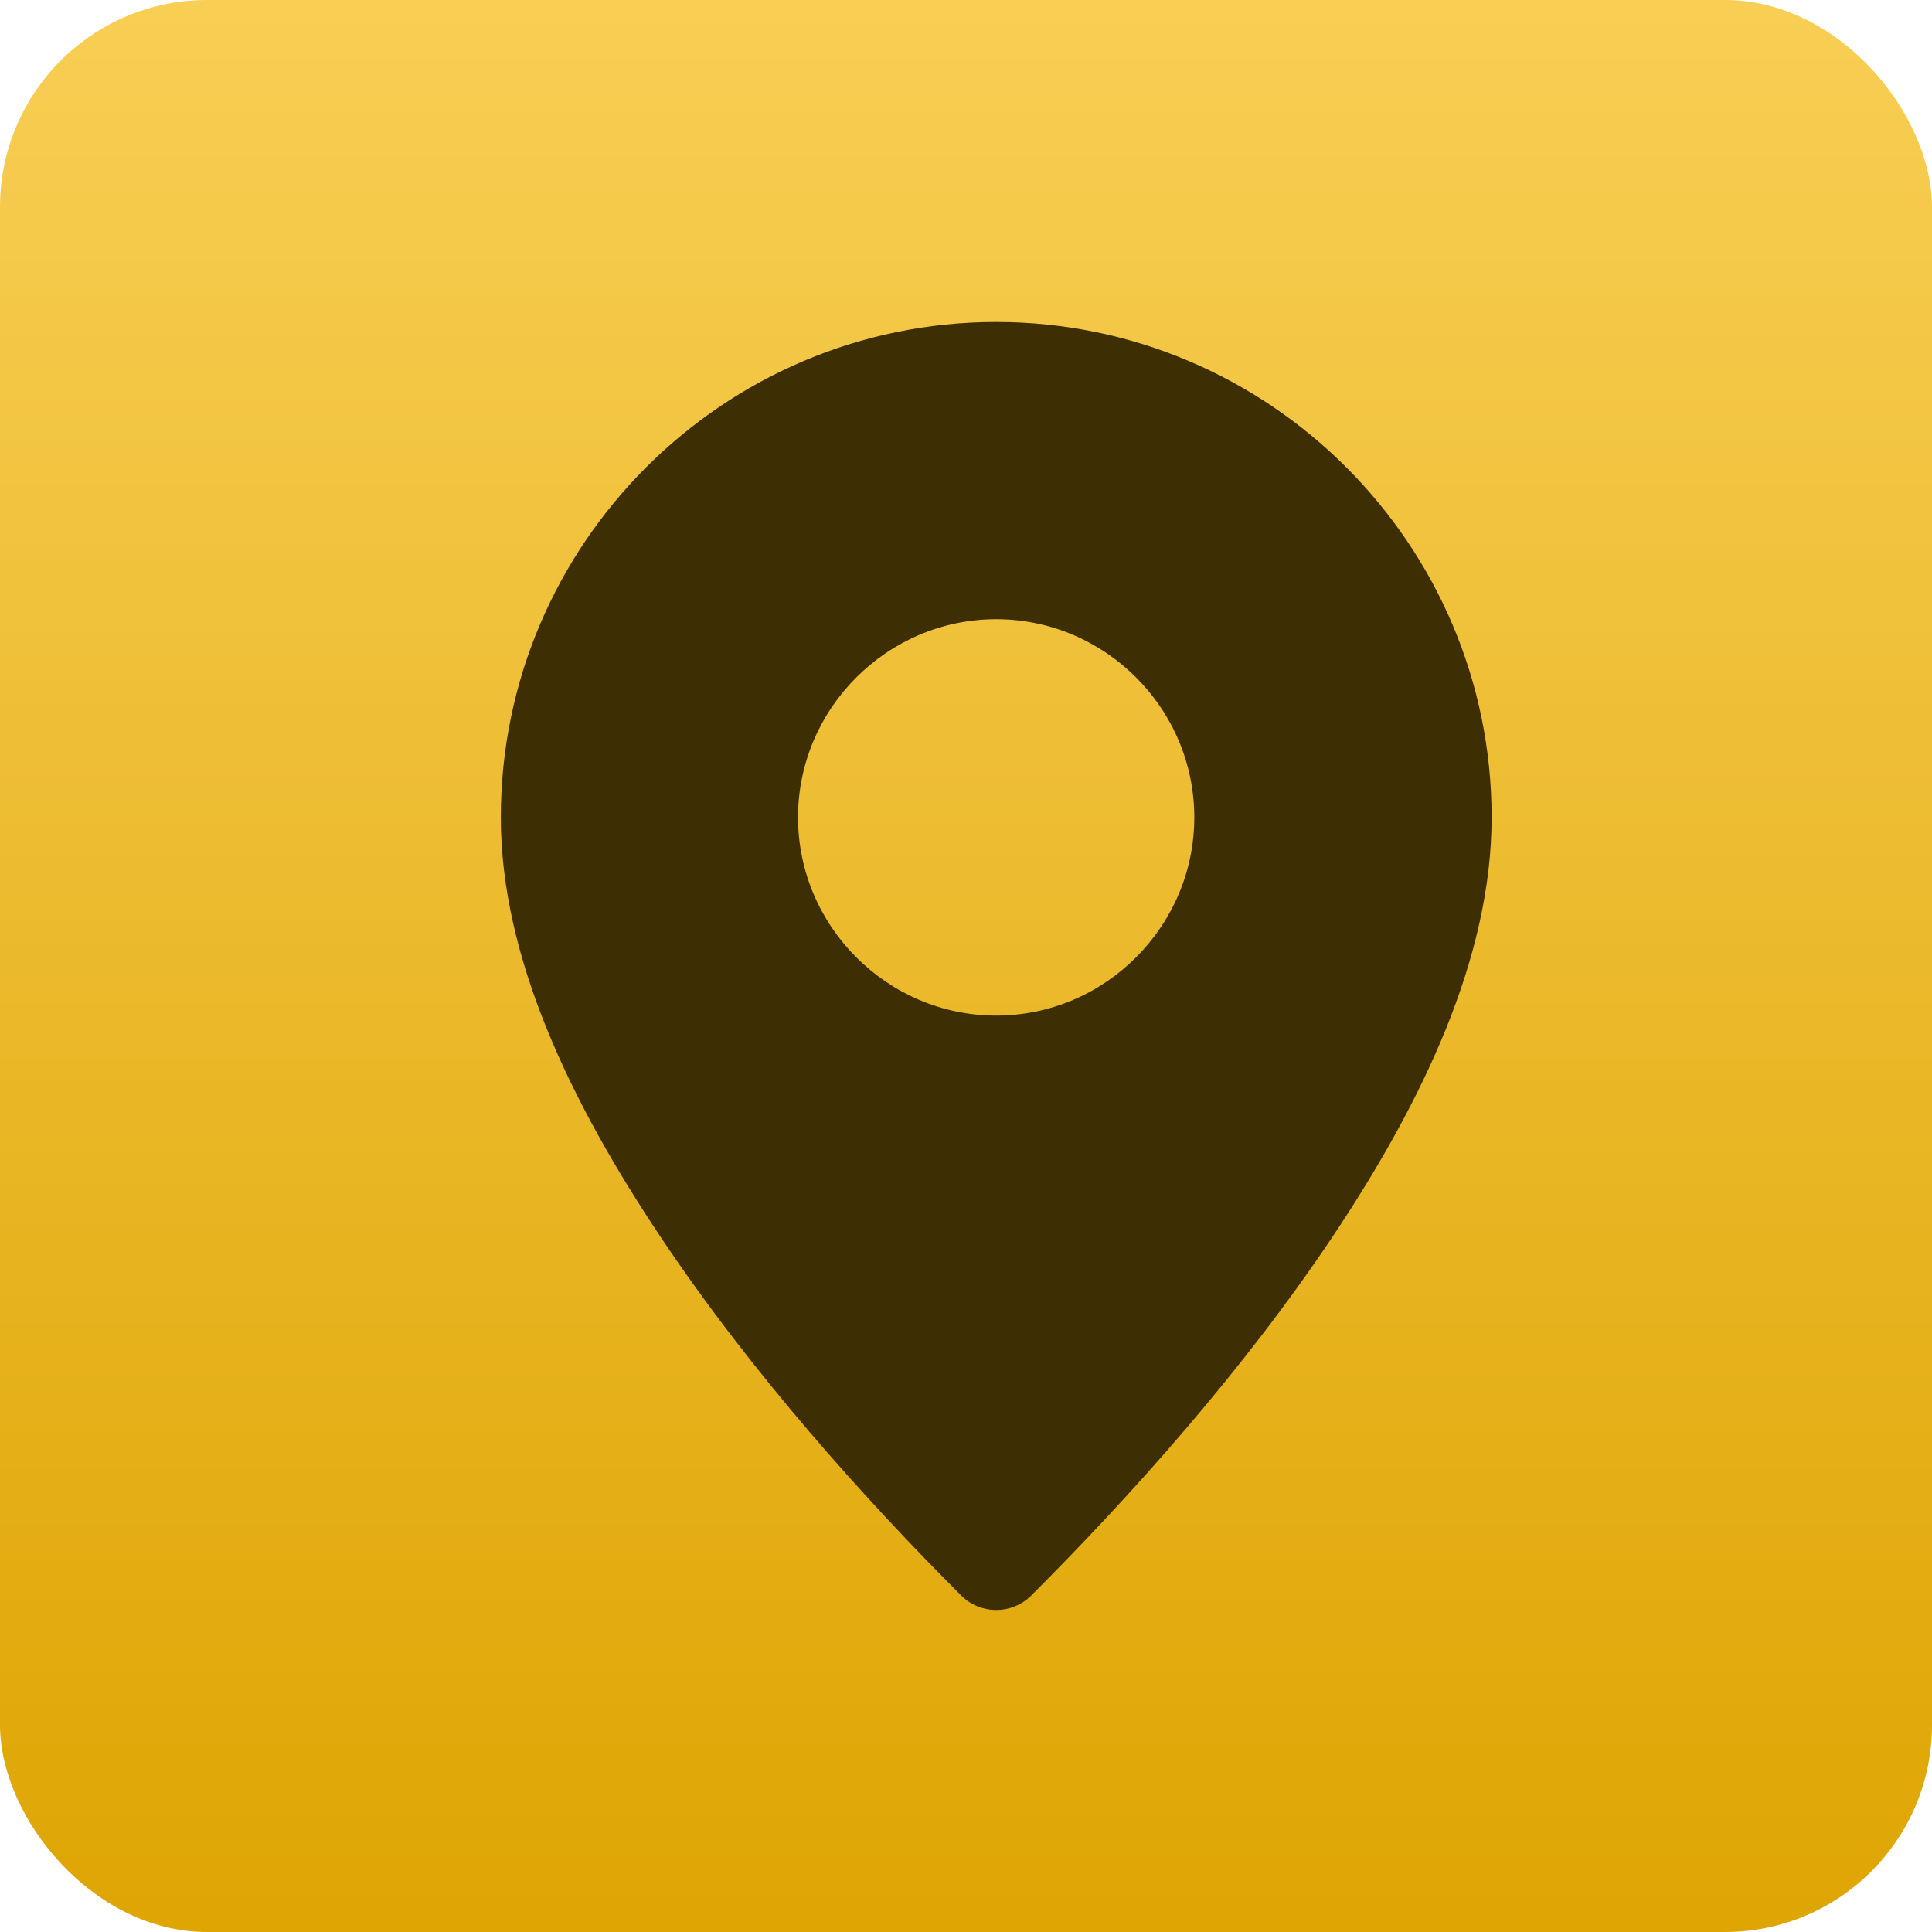 <?xml version="1.0" encoding="UTF-8"?> <svg xmlns="http://www.w3.org/2000/svg" width="18" height="18" viewBox="0 0 18 18" fill="none"><rect width="18" height="18" rx="1.929" fill="url(#paint0_linear_738_1102)"></rect><path d="M9.281 3C6.738 3 4.666 5.072 4.666 7.615C4.666 8.923 5.317 10.272 6.161 11.534C7.005 12.796 8.06 13.97 8.955 14.865C9.135 15.045 9.427 15.045 9.608 14.865C10.523 13.95 11.579 12.775 12.418 11.518C13.257 10.26 13.897 8.92 13.897 7.615C13.897 5.072 11.825 3 9.281 3ZM9.281 5.769C10.296 5.769 11.127 6.601 11.127 7.615C11.127 8.63 10.296 9.462 9.281 9.462C8.267 9.462 7.435 8.63 7.435 7.615C7.435 6.601 8.267 5.769 9.281 5.769Z" fill="#3D2E03"></path><defs><linearGradient id="paint0_linear_738_1102" x1="9" y1="0" x2="9" y2="18" gradientUnits="userSpaceOnUse"><stop stop-color="#F8CE54"></stop><stop offset="1" stop-color="#DEA503"></stop></linearGradient></defs></svg> 